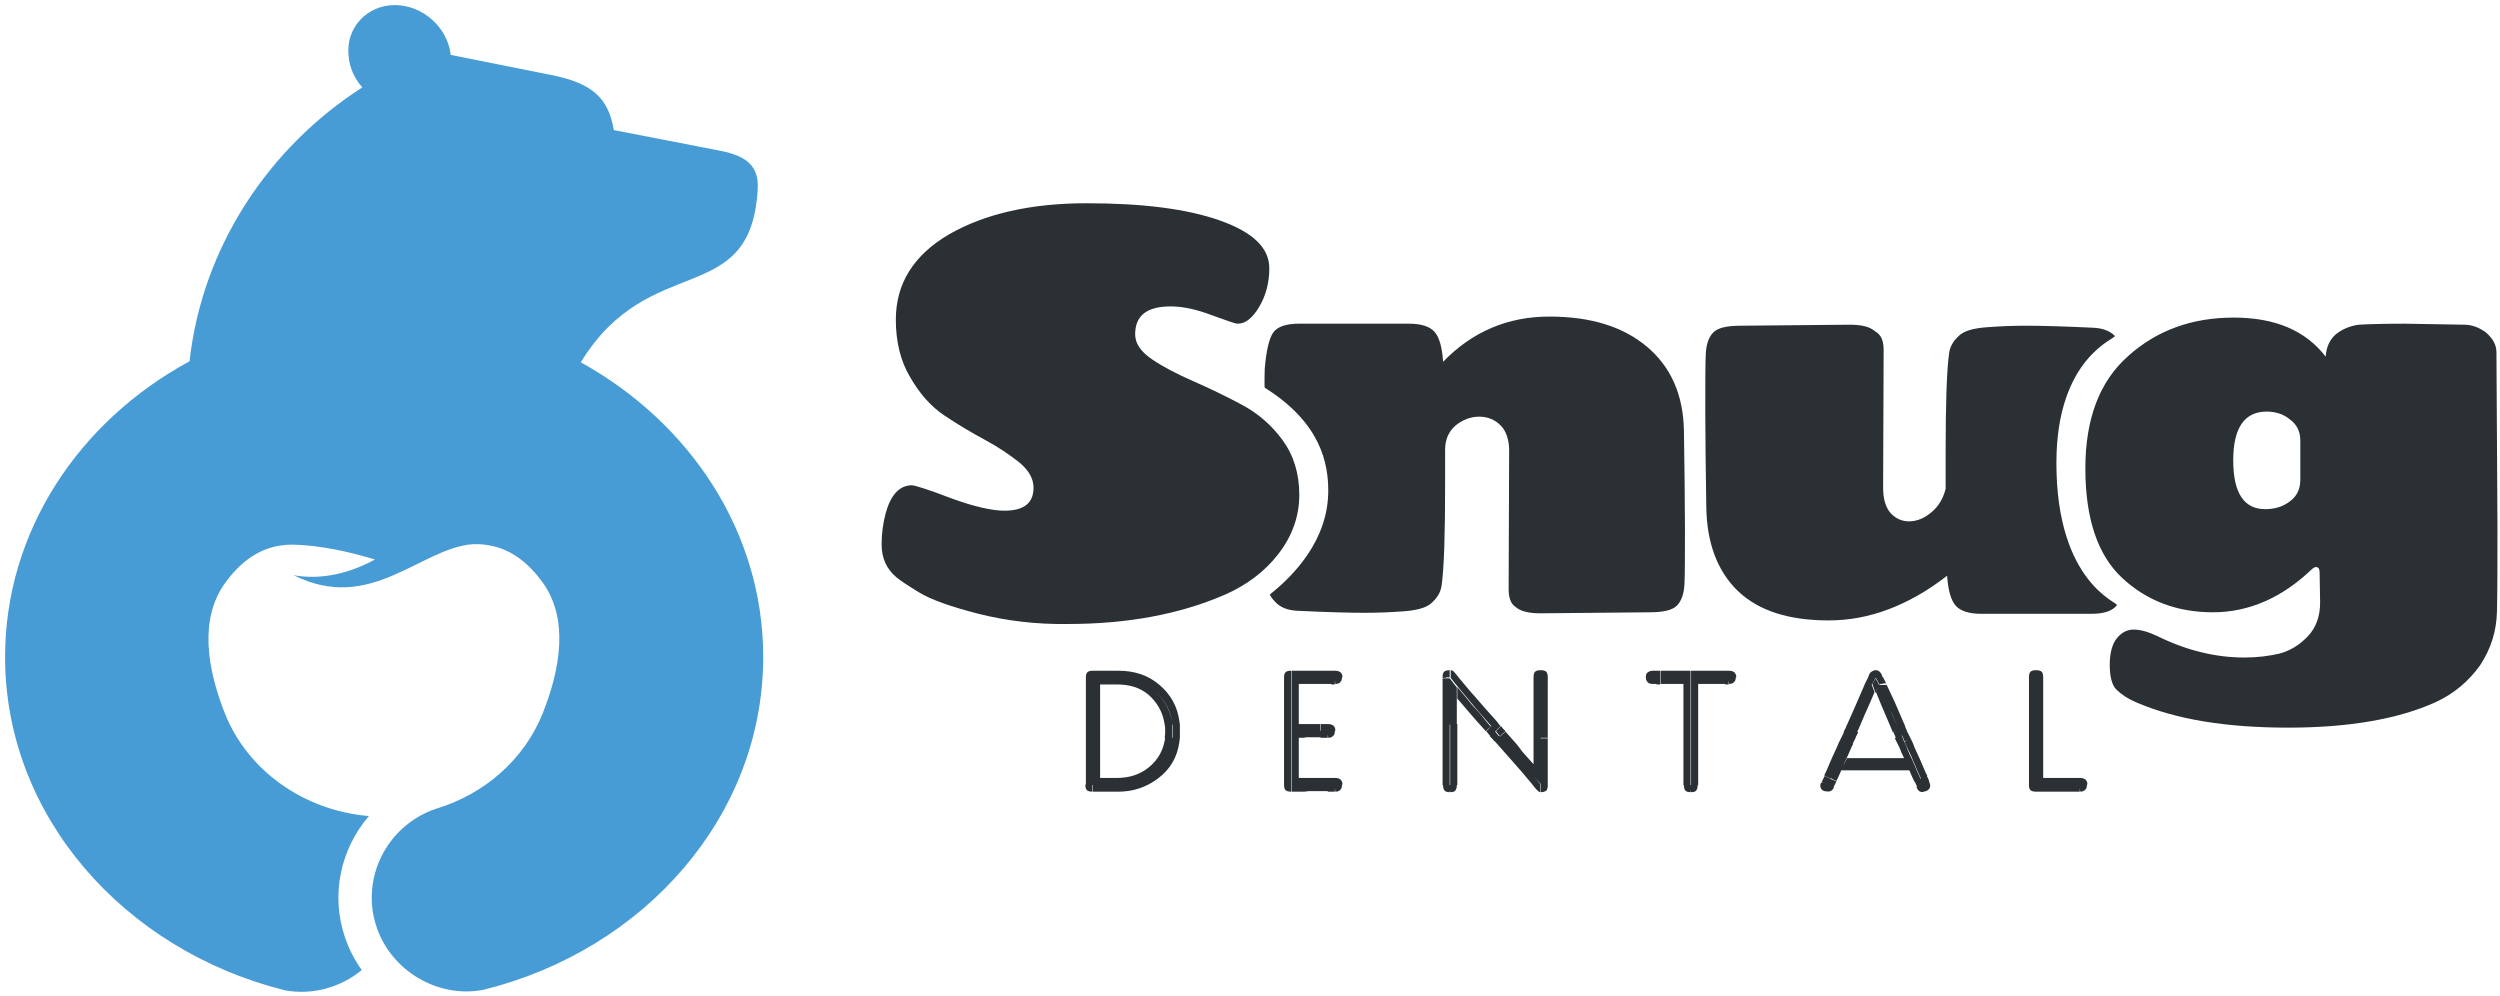 <?xml version="1.0" encoding="utf-8"?>
<!-- Generator: Adobe Illustrator 27.9.0, SVG Export Plug-In . SVG Version: 6.00 Build 0)  -->
<svg version="1.1" id="Layer_1" xmlns="http://www.w3.org/2000/svg" xmlns:xlink="http://www.w3.org/1999/xlink" x="0px" y="0px"
	 viewBox="0 0 492 196" style="enable-background:new 0 0 492 196;" xml:space="preserve">
<style type="text/css">
	.st0{fill-rule:evenodd;clip-rule:evenodd;fill:#489CD6;}
	.st1{fill:#2A3033;}
</style>
<g>
	<path class="st0" d="M114.3,71.3c21.5,11.9,35.9,33.4,35.9,58c0,31.3-23.4,57.7-55.1,65.5c-8.9,1.7-18.1-3.7-21-12.4
		c-3.2-9.5,2-19.9,11.6-23.2c9.7-2.9,17.5-9.8,21.1-18.8c3.5-8.8,5.2-18.7-0.1-25.9c-3.8-5.2-8.3-7.6-13.7-7.4
		c-10.3,0.8-20.1,13.7-35.2,6.1c5.4,1,11.1-0.4,16-3.1c-2.9-0.8-8.6-2.6-15.7-2.9c-5.4-0.2-9.9,2.2-13.7,7.4
		c-5.3,7.2-3.6,17.1-0.1,25.9c4.4,11,15.3,19,28.3,20.1c-5.5,6.4-7.6,15.4-4.7,23.9c0.8,2.3,1.9,4.5,3.3,6.4c-4.1,3.4-9.7,5-15.1,4
		C24.4,187,1,160.6,1,129.3c0-24.7,14.5-46.4,36.3-58.2c2.5-22.5,15.6-42.1,34-53.9c-1.5-1.7-2.5-3.8-2.7-6.2C68,5.5,72.2,1,77.7,1
		c5.5,0,10.4,4.4,11,9.8l19.5,3.9c8.2,1.6,11.5,4.4,12.6,10.9l21.1,4.1c4.9,1,7.6,2.9,7.2,7.8C147.6,60.9,127.8,49.2,114.3,71.3
		L114.3,71.3z"/>
</g>
<g>
	<g>
		<path class="st1" d="M214.4,133.3h-0.7v-0.1c0-0.4,0.1-0.7,0.3-0.9c0.2-0.2,0.6-0.3,1-0.3h0.1v0.7v0.7H214.4z M214.4,134.6h-0.7
			V134v-0.7h0.7h0.7v0.7v0.7H214.4z M214.4,142.6h-0.7v-0.7c0-0.4,0-0.8,0-1c0-0.2,0-1,0-2.4c0-1.3,0-2,0-2.3c0-0.2,0-0.5,0-1v-0.7
			h0.7h0.7v0.7c0,0.4,0,0.8,0,1s0,1,0,2.2c0,1.4,0,2.2,0,2.4c0,0.2,0,0.6,0,1v0.7H214.4z M214.4,143.9h-0.7v-0.7v-0.7h0.7h0.7v0.7
			v0.7H214.4z M214.4,145.2h-0.7v-0.7v-0.7h0.7h0.7v0.7v0.7H214.4z M214.4,153.2h-0.7v-0.7c0-0.4,0-0.8,0-1c0-0.2,0-1,0-2.3
			c0-1.3,0-2.1,0-2.3c0-0.2,0-0.6,0-1v-0.7h0.7h0.7v0.7c0,0.4,0,0.8,0,1s0,1,0,2.3c0,1.4,0,2.1,0,2.3c0,0.2,0,0.5,0,1v0.7H214.4z
			 M214.4,154.5h-0.7v-0.7v-0.7h0.7h0.7v0.7v0.7H214.4z M215,155.8c-0.5,0-0.9-0.1-1.1-0.3s-0.3-0.5-0.3-1v-0.1h0.7h0.7v0.7
			L215,155.8L215,155.8z M215.8,133.3h-0.7v-0.7V132h0.7h0.7v0.7v0.7H215.8z M215.8,134.6h-0.7V134v-0.7h0.7h0.7v0.7v0.7H215.8z
			 M215.8,142.6h-0.7v-0.7c0-0.4,0-0.8,0-1c0-0.2,0-1,0-2.4c0-1.3,0-2,0-2.3c0-0.2,0-0.5,0-1v-0.7h0.7h0.7v0.7c0,0.4,0,0.8,0,1
			s0,1,0,2.2c0,1.4,0,2.2,0,2.4c0,0.2,0,0.6,0,1v0.7H215.8z M215.8,143.9h-0.7v-0.7v-0.7h0.7h0.7v0.7v0.7H215.8z M215.8,145.2h-0.7
			v-0.7v-0.7h0.7h0.7v0.7v0.7H215.8z M215.8,153.2h-0.7v-0.7c0-0.4,0-0.8,0-1c0-0.2,0-1,0-2.3c0-1.3,0-2.1,0-2.3c0-0.2,0-0.6,0-1
			v-0.7h0.7h0.7v0.7c0,0.4,0,0.8,0,1s0,1,0,2.3c0,1.4,0,2.1,0,2.3c0,0.2,0,0.5,0,1v0.7H215.8z M215.8,154.5h-0.7v-0.7v-0.7h0.7h0.7
			v0.7v0.7H215.8z M215.8,155.8h-0.7v-0.7v-0.7h0.7h0.7v0.7v0.7H215.8z M231.5,142.6h-0.7l-0.1-0.7c-0.5-2.5-1.8-4.6-3.8-6.2
			c-2-1.6-4.3-2.4-6.8-2.4c-0.5,0-0.9,0-1.4,0s-1,0-1.5,0h-0.7v-0.7V132h0.7c0.5,0,1,0,1.5,0c0.5,0,1,0,1.4,0c3.2,0,5.9,0.9,8.1,2.8
			c2.2,1.9,3.5,4.2,3.9,7.1l0.1,0.7H231.5z M230,142.6h-0.8l-0.1-0.6c-0.4-2.1-1.5-3.9-3.1-5.3c-1.7-1.4-3.7-2-6.2-2
			c-0.2,0-0.6,0-1.1,0c-0.5,0-1,0-1.5,0h-0.7V134v-0.7h0.7c0.5,0,1,0,1.5,0s1,0,1.4,0c2.6,0,4.8,0.8,6.8,2.4c2,1.6,3.2,3.7,3.8,6.2
			l0.1,0.7H230z M217.2,155.8h-0.7v-0.6v-0.7h0.7c0.5,0,1,0,1.5,0s1,0,1.4,0c2.5,0,4.8-0.8,6.9-2.4c2-1.6,3.3-3.7,3.7-6.2l0.1-0.7
			h0.7h0.7l-0.1,0.8c-0.4,3-1.8,5.4-4.2,7.2c-2.4,1.8-5,2.6-7.8,2.6c-0.5,0-1,0-1.4,0C218.2,155.8,217.7,155.8,217.2,155.8z
			 M217.2,154.5h-0.7v-0.7v-0.7h0.7c0.5,0,1,0,1.5,0c0.5,0,0.8,0,1.1,0c2.5,0,4.6-0.7,6.3-2.1c1.7-1.4,2.7-3.1,3.1-5.2l0.1-0.6h0.8
			h0.7l-0.1,0.7c-0.4,2.5-1.6,4.6-3.7,6.2c-2,1.6-4.3,2.4-6.9,2.4c-0.5,0-0.9,0-1.4,0S217.7,154.5,217.2,154.5z M230,143.9h-0.7
			l0-0.7l-0.1-0.7h0.8h0.7l0,0.7v0.7H230z M230,145.2h-0.8l0.1-0.7l0-0.7h0.7h0.7v0.7l0,0.7H230z M231.5,145.2h-0.7l0-0.7v-0.7h0.7
			h0.7l0,0.7l0,0.7H231.5z M231.5,143.9h-0.7v-0.7l0-0.7h0.7h0.7l0,0.7l0,0.7H231.5z"/>
		<path class="st1" d="M253.4,133.3h-0.7v-0.1c0-0.4,0.1-0.7,0.3-0.9c0.2-0.2,0.6-0.3,1-0.3h0.1v0.7v0.7H253.4z M253.4,134.6h-0.7
			V134v-0.7h0.7h0.7v0.7v0.7H253.4z M253.4,142.6h-0.7v-0.7c0-0.4,0-0.8,0-1c0-0.2,0-1,0-2.4c0-1.3,0-2,0-2.3c0-0.2,0-0.5,0-1v-0.7
			h0.7h0.7v0.7c0,0.4,0,0.8,0,1s0,1,0,2.2c0,1.4,0,2.2,0,2.4c0,0.2,0,0.6,0,1v0.7H253.4z M253.4,143.9h-0.7v-0.7v-0.7h0.7h0.7v0.7
			v0.7H253.4z M253.4,145.2h-0.7v-0.7v-0.7h0.7h0.7v0.7v0.7H253.4z M253.4,153.2h-0.7v-0.7c0-0.4,0-0.8,0-1c0-0.2,0-1,0-2.3
			c0-1.3,0-2.1,0-2.3c0-0.2,0-0.6,0-1v-0.7h0.7h0.7v0.7c0,0.4,0,0.8,0,1s0,1,0,2.3c0,1.4,0,2.1,0,2.3c0,0.2,0,0.5,0,1v0.7H253.4z
			 M253.4,154.5h-0.7v-0.7v-0.7h0.7h0.7v0.7v0.7H253.4z M254.1,155.8c-0.5,0-0.9-0.1-1.1-0.3s-0.3-0.5-0.3-1v-0.1h0.7h0.7v0.7
			L254.1,155.8L254.1,155.8z M254.9,133.3h-0.7v-0.7V132h0.7h0.7v0.7v0.7H254.9z M254.9,134.6h-0.7V134v-0.7h0.7h0.7v0.7v0.7H254.9z
			 M254.9,142.6h-0.7v-0.7c0-0.4,0-0.8,0-1c0-0.2,0-1,0-2.4c0-1.3,0-2,0-2.3c0-0.2,0-0.5,0-1v-0.7h0.7h0.7v0.7c0,0.4,0,0.8,0,1
			s0,1,0,2.2c0,1.4,0,2.2,0,2.4c0,0.2,0,0.6,0,1v0.7H254.9z M254.9,143.9h-0.7v-0.7v-0.7h0.7h0.7v0.7v0.7H254.9z M254.9,145.2h-0.7
			v-0.7v-0.7h0.7h0.7v0.7v0.7H254.9z M254.9,153.2h-0.7v-0.7c0-0.4,0-0.8,0-1c0-0.2,0-1,0-2.3c0-1.3,0-2.1,0-2.3c0-0.2,0-0.6,0-1
			v-0.7h0.7h0.7v0.7c0,0.4,0,0.8,0,1s0,1,0,2.3c0,1.4,0,2.1,0,2.3c0,0.2,0,0.5,0,1v0.7H254.9z M254.9,154.5h-0.7v-0.7v-0.7h0.7h0.7
			v0.7v0.7H254.9z M254.9,155.8h-0.7v-0.7v-0.7h0.7h0.7v0.7v0.7H254.9z M256.3,133.3h-0.7v-0.7V132h0.7c0.4,0,0.8,0,1.1,0
			c0.3,0,0.7,0,1,0c0.3,0,0.7,0,1,0c0.4,0,0.8,0,1.2,0h0.7v0.7v0.6h-0.7c-0.4,0-0.8,0-1.2,0c-0.4,0-0.7,0-1,0c-0.3,0-0.6,0-1,0
			C257.1,133.3,256.7,133.3,256.3,133.3z M256.3,134.6h-0.7V134v-0.7h0.7c0.4,0,0.8,0,1.1,0c0.3,0,0.7,0,1,0c0.3,0,0.7,0,1,0
			c0.4,0,0.8,0,1.2,0h0.7v0.7v0.6h-0.7c-0.4,0-0.8,0-1.2,0c-0.4,0-0.7,0-1,0c-0.3,0-0.6,0-1,0C257.1,134.6,256.7,134.6,256.3,134.6z
			 M256.3,143.9h-0.7v-0.7v-0.7h0.7c0.2,0,0.4,0,0.7,0c0.3,0,0.5,0,0.8,0c0.3,0,0.5,0,0.7,0c0.2,0,0.4,0,0.6,0h0.7v0.7v0.6h-0.7
			c-0.2,0-0.4,0-0.6,0s-0.5,0-0.8,0c-0.3,0-0.5,0-0.8,0C256.7,143.9,256.5,143.9,256.3,143.9z M256.3,145.2h-0.7v-0.7v-0.7h0.7
			c0.2,0,0.4,0,0.7,0s0.5,0,0.8,0c0.3,0,0.5,0,0.7,0s0.5,0,0.7,0h0.7v0.7v0.6h-0.7c-0.2,0-0.4,0-0.6,0s-0.5,0-0.7,0
			c-0.3,0-0.5,0-0.8,0C256.7,145.2,256.5,145.2,256.3,145.2z M256.3,154.5h-0.7v-0.7v-0.7h0.7c0.4,0,0.8,0,1.1,0c0.3,0,0.7,0,1,0
			c0.3,0,0.7,0,1,0s0.7,0,1.2,0h0.7v0.7v0.6h-0.7c-0.4,0-0.8,0-1.2,0s-0.7,0-1,0c-0.3,0-0.6,0-1,0
			C257.1,154.5,256.7,154.5,256.3,154.5z M256.3,155.8h-0.7v-0.7v-0.7h0.7c0.4,0,0.8,0,1.1,0c0.3,0,0.7,0,1,0c0.3,0,0.7,0,1,0
			s0.7,0,1.2,0h0.7v0.7v0.6h-0.7c-0.4,0-0.8,0-1.2,0s-0.7,0-1,0c-0.3,0-0.6,0-1,0C257.1,155.8,256.7,155.8,256.3,155.8z
			 M260.6,143.9h-0.7v-0.7v-0.7h0.7h0.7v0.7v0.7H260.6z M260.6,143.9h-0.7v-0.7v-0.7h0.7h0.7v0.7v0.7H260.6z M260.6,145.2h-0.7v-0.7
			v-0.7h0.7h0.7v0.7v0.7H260.6z M260.6,145.2h-0.7v-0.7v-0.7h0.7h0.7v0.7v0.7H260.6z M262,133.3h-0.7v-0.7V132h0.7h0.7v0.7v0.7H262z
			 M262,134.6h-0.7V134v-0.7h0.7h0.7v0.7v0.7H262z M262,143.9h-0.7v-0.7v-0.7h0.1c0.4,0,0.7,0.1,1,0.3c0.2,0.2,0.4,0.5,0.4,0.9v0.1
			H262z M262,143.9h-0.7v-0.7v-0.7h0.1c0.4,0,0.7,0.1,1,0.3c0.2,0.2,0.4,0.5,0.4,0.9v0.1H262z M261.4,145.2L261.4,145.2l-0.1-0.7
			v-0.7h0.7h0.7v0.1c0,0.4-0.1,0.7-0.3,0.9C262.1,145.1,261.8,145.2,261.4,145.2z M261.4,145.2L261.4,145.2l-0.1-0.7v-0.7h0.7h0.7
			v0.1c0,0.4-0.1,0.7-0.3,0.9C262.1,145.1,261.8,145.2,261.4,145.2z M262,154.5h-0.7v-0.7v-0.7h0.7h0.7v0.7v0.7H262z M262,155.8
			h-0.7v-0.7v-0.7h0.7h0.7v0.7v0.7H262z M263.4,133.3h-0.7v-0.7V132h0.1c0.4,0,0.7,0.1,1,0.3c0.2,0.2,0.4,0.5,0.4,0.9v0.1H263.4z
			 M262.8,134.6L262.8,134.6l-0.1-0.7v-0.7h0.7h0.7v0.1c0,0.4-0.1,0.7-0.3,0.9C263.6,134.5,263.2,134.6,262.8,134.6z M263.4,154.5
			h-0.7v-0.7v-0.7h0.1c0.4,0,0.7,0.1,1,0.3c0.2,0.2,0.4,0.5,0.4,0.9v0.1H263.4z M262.8,155.8L262.8,155.8l-0.1-0.7v-0.7h0.7h0.7v0.1
			c0,0.4-0.1,0.7-0.3,0.9C263.6,155.7,263.2,155.8,262.8,155.8z"/>
		<path class="st1" d="M284.6,133.4h-0.7v-0.2c0-0.4,0.1-0.8,0.3-1c0.2-0.2,0.6-0.3,1-0.3h0.1v0.7v0.7H284.6z M284.6,142.6h-0.7
			v-1.2c0-0.4,0-1.6,0-3.5s0-3.2,0-3.9v-0.5h0.7h0.7v0.5c0,0.6,0,1.9,0,3.9c0,2,0,3.2,0,3.6v1.2H284.6z M284.6,143.9h-0.7v-0.7v-0.7
			h0.7h0.7v0.7v0.7H284.6z M284.6,145.2h-0.7v-0.7v-0.7h0.7h0.7v0.7v0.7H284.6z M284.6,153.2h-0.7v-0.7c0-0.4,0-0.8,0-1
			c0-0.2,0-1,0-2.3c0-1.3,0-2.1,0-2.3c0-0.2,0-0.6,0-1v-0.7h0.7h0.7v0.7c0,0.4,0,0.8,0,1s0,1,0,2.3c0,1.4,0,2.1,0,2.3
			c0,0.2,0,0.5,0,1v0.7H284.6z M284.6,154.5h-0.7v-0.7v-0.7h0.7h0.7v0.7v0.7H284.6z M285.3,155.9c-0.5,0-0.8-0.1-1-0.3
			c-0.2-0.2-0.3-0.6-0.3-1v-0.1h0.7h0.7v0.7L285.3,155.9L285.3,155.9z M294,142.4l-0.5,0.5l-0.8-0.9c-1-1.1-2-2.3-3.1-3.6
			c-1.1-1.3-2.2-2.7-3.4-4.1l-0.7-0.9v-0.8v-0.7h0c0.3,0,0.6,0.2,0.8,0.5c0.3,0.3,0.6,0.7,0.9,1.1c1.4,1.7,2.6,3.1,3.6,4.2
			c1,1.2,2,2.3,3,3.4l0.8,0.9L294,142.4z M286,142.6h-0.7v-1.2c0-0.4,0-1.3,0-2.7s0-2.7,0-3.8v-1.4l0.7,0.9l0.7,0.9v1.4v1v0.9
			c0,0.5,0,1.1,0,1.6s0,1,0,1.4v1.2H286z M286.1,143.9h-0.7v-0.7v-0.7h0.7h0.7v0.7v0.7H286.1z M286.1,145.2h-0.7v-0.7v-0.7h0.7h0.7
			v0.7v0.7H286.1z M286.1,153.2h-0.7v-0.7c0-0.4,0-0.8,0-1c0-0.2,0-1,0-2.3c0-1.3,0-2.1,0-2.3c0-0.2,0-0.6,0-1v-0.7h0.7h0.7v0.7
			c0,0.4,0,0.8,0,1s0,1,0,2.3c0,1.4,0,2.1,0,2.3c0,0.2,0,0.5,0,1v0.7H286.1z M286.1,154.5h-0.7v-0.7v-0.7h0.7h0.7v0.7v0.7H286.1z
			 M285.4,155.9L285.4,155.9l-0.1-0.7v-0.7h0.7h0.7v0.1c0,0.4-0.1,0.7-0.3,1C286.2,155.8,285.9,155.9,285.4,155.9z M292.9,143.4
			l-0.5,0.5l-0.8-0.9c-1-1.1-1.7-1.9-2.2-2.5s-1.1-1.3-1.8-2.1c-0.5-0.6-0.8-0.9-0.8-0.9c0,0,0-0.3,0-0.9v-1.4l1.9,2.3
			c0.7,0.9,1.3,1.6,1.8,2.1c0.5,0.5,1.2,1.4,2.1,2.5l0.8,0.9L292.9,143.4z M293.8,144.4l-0.5,0.5l-0.4-0.5l-0.4-0.5l0.5-0.5l0.5-0.5
			l0.4,0.5l0.4,0.5L293.8,144.4z M294.6,145.4l-0.5,0.5l-0.4-0.5l-0.5-0.5l0.5-0.5l0.5-0.5l0.4,0.5l0.4,0.5L294.6,145.4z
			 M294.8,143.4l-0.5,0.5l-0.4-0.5l-0.4-0.5l0.5-0.5l0.5-0.5l0.4,0.5l0.4,0.5L294.8,143.4z M303.2,155.9c-0.3,0-0.5-0.2-0.8-0.5
			c-0.3-0.3-0.6-0.7-0.9-1.1c-1.4-1.7-2.6-3.1-3.6-4.2s-2-2.3-3-3.4l-0.8-0.9l0.5-0.5l0.5-0.5l0.8,0.9c1,1.1,2.2,2.6,3.6,4.3
			c1.5,1.7,2.4,2.8,2.8,3.3l0.8,1v0.8L303.2,155.9L303.2,155.9z M295.7,144.4l-0.5,0.5l-0.4-0.5l-0.4-0.5l0.5-0.5l0.5-0.5l0.4,0.5
			l0.5,0.5L295.7,144.4z M301.8,151.3v1.4l-1.3-1.5c-1.1-1.3-1.9-2.3-2.4-2.8c-0.5-0.5-1.2-1.4-2.1-2.5l-0.8-0.9l0.5-0.5l0.6-0.5
			l0.8,0.9c1,1.1,1.7,1.9,2.1,2.5s1.1,1.3,1.8,2.1l0.8,0.9V151.3z M302.5,133.3h-0.7v-0.1c0-0.4,0.1-0.8,0.3-1
			c0.2-0.2,0.6-0.3,1-0.3h0.1v0.7v0.7H302.5z M302.5,134.6h-0.7V134v-0.7h0.7h0.7v0.7v0.7H302.5z M302.5,142.6h-0.7v-0.7
			c0-0.4,0-0.8,0-1c0-0.2,0-1,0-2.4c0-1.3,0-2,0-2.3c0-0.2,0-0.5,0-1v-0.7h0.7h0.7v0.7c0,0.4,0,0.8,0,1s0,1,0,2.2c0,1.4,0,2.2,0,2.4
			c0,0.2,0,0.6,0,1v0.7H302.5z M302.5,143.9h-0.7v-0.7v-0.7h0.7h0.7v0.7v0.7H302.5z M302.5,145.2h-0.7v-0.7v-0.7h0.7h0.7v0.7v0.7
			H302.5z M302.4,153.4l-0.6-0.7v-1.4v-0.9v-1c0-0.5,0-1.1,0-1.6c0-0.5,0-1,0-1.4v-1.2h0.7h0.7v1.2c0,0.4,0,1.3,0,2.7
			c0,1.4,0,2.7,0,3.8v1.4L302.4,153.4z M303.9,133.3h-0.7v-0.7v-0.7h0.1c0.4,0,0.8,0.1,1,0.3c0.2,0.2,0.3,0.6,0.3,1v0.1H303.9z
			 M303.9,134.6h-0.7V134v-0.7h0.7h0.7v0.7v0.7H303.9z M303.9,142.6h-0.7v-0.7c0-0.4,0-0.8,0-1c0-0.2,0-1,0-2.4c0-1.3,0-2,0-2.3
			c0-0.2,0-0.5,0-1v-0.7h0.7h0.7v0.7c0,0.4,0,0.8,0,1s0,1,0,2.2c0,1.4,0,2.2,0,2.4c0,0.2,0,0.6,0,1v0.7H303.9z M303.9,143.9h-0.7
			v-0.7v-0.7h0.7h0.7v0.7v0.7H303.9z M303.9,145.2h-0.7v-0.7v-0.7h0.7h0.7v0.7v0.7H303.9z M303.9,154.4h-0.7v-0.5c0-0.7,0-1.9,0-3.9
			c0-1.9,0-3.1,0-3.5v-1.2h0.7h0.7v1.2c0,0.4,0,1.6,0,3.5c0,1.9,0,3.2,0,3.9v0.5H303.9z M303.3,155.9L303.3,155.9l-0.1-0.7v-0.8h0.7
			h0.7v0.2c0,0.4-0.1,0.8-0.3,1C304,155.8,303.7,155.9,303.3,155.9z"/>
		<path class="st1" d="M324.6,133.3h-0.7v-0.1c0-0.4,0.1-0.7,0.4-0.9s0.6-0.3,1-0.3h0.1v0.7v0.7H324.6z M325.3,134.6
			c-0.5,0-0.8-0.1-1-0.3c-0.2-0.2-0.4-0.5-0.4-1v-0.1h0.7h0.7v0.7L325.3,134.6L325.3,134.6z M326,133.3h-0.7v-0.7V132h0.7h0.7v0.7
			v0.7H326z M326,134.6h-0.7V134v-0.7h0.7h0.7v0.7v0.7H326z M327.4,133.3h-0.6v-0.7V132h0.6c0.1,0,0.4,0,0.7,0s0.6,0,0.9,0
			c0.3,0,0.6,0,1,0c0.4,0,0.6,0,0.7,0h0.7v0.6v0.7h-0.7c-0.1,0-0.4,0-0.7,0c-0.3,0-0.7,0-1,0c-0.3,0-0.6,0-0.9,0
			S327.5,133.3,327.4,133.3z M327.4,134.6h-0.6V134v-0.7h0.6c0.1,0,0.4,0,0.7,0s0.6,0,0.9,0c0.3,0,0.6,0,1,0c0.3,0,0.6,0,0.7,0h0.7
			v0.6v0.7h-0.7c-0.1,0-0.4,0-0.7,0c-0.3,0-0.7,0-1,0c-0.3,0-0.6,0-0.9,0S327.5,134.6,327.4,134.6z M332,133.3h-0.7v-0.7V132h0.7
			h0.7v0.7v0.7H332z M332,134.6h-0.7V134v-0.7h0.7h0.7v0.7v0.7H332z M332,142.6h-0.7v-0.7c0-0.4,0-0.8,0-1c0-0.2,0-1,0-2.4
			c0-1.3,0-2,0-2.3c0-0.2,0-0.5,0-1v-0.7h0.7h0.7v0.7c0,0.4,0,0.8,0,1s0,1,0,2.2c0,1.4,0,2.2,0,2.4c0,0.2,0,0.6,0,1v0.7H332z
			 M332,143.9h-0.7v-0.7v-0.7h0.7h0.7v0.7v0.7H332z M332,145.2h-0.7v-0.7v-0.7h0.7h0.7v0.7v0.7H332z M332,153.2h-0.7v-0.7
			c0-0.4,0-0.8,0-1c0-0.2,0-1,0-2.3c0-1.3,0-2.1,0-2.3c0-0.2,0-0.6,0-1v-0.7h0.7h0.7v0.7c0,0.4,0,0.8,0,1s0,1,0,2.3
			c0,1.4,0,2.1,0,2.3c0,0.2,0,0.5,0,1v0.7H332z M332,154.5h-0.7v-0.7v-0.7h0.7h0.7v0.7v0.7H332z M332.7,155.9c-0.5,0-0.8-0.1-1-0.3
			s-0.3-0.6-0.3-1v-0.1h0.7h0.7v0.7L332.7,155.9L332.7,155.9z M333.5,133.3h-0.7v-0.7V132h0.7h0.7v0.7v0.7H333.5z M333.5,134.6h-0.7
			V134v-0.7h0.7h0.7v0.7v0.7H333.5z M333.5,142.6h-0.7v-0.7c0-0.4,0-0.8,0-1c0-0.2,0-1,0-2.4c0-1.3,0-2,0-2.3c0-0.2,0-0.5,0-1v-0.7
			h0.7h0.7v0.7c0,0.4,0,0.8,0,1s0,1,0,2.2c0,1.4,0,2.2,0,2.4c0,0.2,0,0.6,0,1v0.7H333.5z M333.5,143.9h-0.7v-0.7v-0.7h0.7h0.7v0.7
			v0.7H333.5z M333.5,145.2h-0.7v-0.7v-0.7h0.7h0.7v0.7v0.7H333.5z M333.5,153.2h-0.7v-0.7c0-0.4,0-0.8,0-1c0-0.2,0-1,0-2.3
			c0-1.3,0-2.1,0-2.3c0-0.2,0-0.6,0-1v-0.7h0.7h0.7v0.7c0,0.4,0,0.8,0,1s0,1,0,2.3c0,1.4,0,2.1,0,2.3c0,0.2,0,0.5,0,1v0.7H333.5z
			 M333.5,154.5h-0.7v-0.7v-0.7h0.7h0.7v0.7v0.7H333.5z M332.8,155.9L332.8,155.9l-0.1-0.7v-0.7h0.7h0.7v0.1c0,0.4-0.1,0.7-0.3,1
			C333.6,155.8,333.3,155.9,332.8,155.9z M334.8,133.3h-0.6v-0.7V132h0.6c0.1,0,0.4,0,0.7,0c0.3,0,0.6,0,1,0c0.3,0,0.7,0,1,0
			s0.5,0,0.7,0h0.7v0.6v0.7h-0.7c-0.1,0-0.3,0-0.6,0s-0.6,0-1,0c-0.3,0-0.6,0-0.9,0S335,133.3,334.8,133.3z M334.8,134.6h-0.6V134
			v-0.7h0.6c0.1,0,0.3,0,0.7,0c0.3,0,0.6,0,1,0c0.3,0,0.7,0,1,0s0.5,0,0.7,0h0.7v0.6v0.7h-0.7c-0.1,0-0.4,0-0.7,0s-0.6,0-0.9,0
			c-0.4,0-0.7,0-1,0S334.9,134.6,334.8,134.6z M339.5,133.3h-0.7v-0.7V132h0.7h0.7v0.7v0.7H339.5z M339.5,134.6h-0.7V134v-0.7h0.7
			h0.7v0.7v0.7H339.5z M340.9,133.3h-0.7v-0.7V132h0.1c0.4,0,0.7,0.1,1,0.3c0.2,0.2,0.4,0.5,0.4,0.9v0.1H340.9z M340.3,134.6
			L340.3,134.6l-0.1-0.7v-0.7h0.7h0.7v0.1c0,0.4-0.1,0.7-0.3,0.9C341,134.5,340.7,134.6,340.3,134.6z"/>
		<path class="st1" d="M359.1,154.1l0.6,0.3l-0.3,0.6l-0.3,0.7l-0.1,0c-0.4-0.2-0.6-0.4-0.7-0.7c-0.1-0.3-0.1-0.6,0.1-1l0,0
			L359.1,154.1z M359.7,153l0.6,0.3l-0.3,0.6l-0.3,0.6l-0.6-0.3l-0.6-0.3l0.3-0.6l0.3-0.6L359.7,153z M362.9,145.6l0.6,0.3l-0.3,0.6
			c-0.2,0.4-0.3,0.7-0.4,0.9c-0.1,0.2-0.4,1-1,2.2c-0.5,1.2-0.8,1.9-0.9,2.1c-0.1,0.2-0.2,0.5-0.4,0.9l-0.3,0.6l-0.6-0.3l-0.6-0.3
			l0.3-0.6c0.2-0.4,0.3-0.7,0.4-0.9s0.4-0.9,0.9-2.1c0.6-1.2,0.9-2,1-2.2c0.1-0.2,0.2-0.5,0.4-0.9l0.3-0.6L362.9,145.6z
			 M360.3,154.7l0.6,0.2l0,0.1c-0.2,0.4-0.4,0.6-0.7,0.7c-0.3,0.1-0.6,0.1-1,0l-0.1,0l0.3-0.7l0.3-0.6L360.3,154.7z M360.8,153.5
			l0.6,0.3l-0.3,0.6l-0.3,0.6l-0.6-0.2l-0.6-0.3l0.3-0.6l0.3-0.6L360.8,153.5z M364.1,146.1l0.6,0.3l-0.3,0.6
			c-0.2,0.4-0.3,0.7-0.4,0.9c-0.1,0.2-0.4,1-1,2.2c-0.5,1.2-0.8,1.9-0.9,2.1c-0.1,0.2-0.2,0.5-0.4,0.9l-0.3,0.6l-0.6-0.3l-0.6-0.3
			l0.3-0.6c0.2-0.4,0.3-0.7,0.4-0.9s0.4-0.9,0.9-2.1c0.5-1.2,0.9-2,1-2.2s0.2-0.5,0.4-0.9l0.3-0.6L364.1,146.1z M363.4,144.4
			l0.6,0.3l-0.2,0.6l-0.3,0.6l-0.6-0.3l-0.6-0.3l0.3-0.6l0.3-0.6L363.4,144.4z M364.1,151.6h-1.8l0.3-0.6l0.3-0.6h1.2
			c0.5,0,1.2,0,2.1,0c0.9,0,1.8,0,2.8,0c0.9,0,1.8,0,2.8,0c0.9,0,1.8,0,2.6,0h0.9l0.3,0.6l0.3,0.6h-1c-0.9,0-1.8,0-2.8,0
			c-1,0-2,0-3,0c-1,0-1.9,0-2.8,0C365.3,151.6,364.6,151.6,364.1,151.6z M364,143.2l0.6,0.3l-0.3,0.6l-0.3,0.6l-0.6-0.3l-0.6-0.3
			l0.3-0.6l0.3-0.6L364,143.2z M364.1,150.4h-1.2l0.3-0.6l0.3-0.6h0.7c0.7,0,1.4,0,2.3,0s1.7,0,2.6,0c0.9,0,1.7,0,2.5,0
			c0.8,0,1.6,0,2.4,0h0.8l0.3,0.6l0.3,0.6h-0.9c-0.8,0-1.7,0-2.6,0s-1.9,0-2.8,0c-1,0-2,0-2.9,0
			C365.2,150.4,364.5,150.4,364.1,150.4z M363.9,143.2l-0.6-0.2l0.3-0.6c1-2.3,1.8-4,2.2-5c0.4-1,0.8-1.8,1-2.3l0.2-0.5h0.7h0.7
			l-0.4,1c-0.4,0.8-0.8,1.7-1.2,2.7c-0.4,1-1.1,2.6-2,4.7l-0.2,0.5L363.9,143.2z M364.6,144.9l0.6,0.3l-0.3,0.6l-0.3,0.6l-0.6-0.3
			l-0.6-0.3l0.3-0.6l0.2-0.6L364.6,144.9z M365.1,143.8l0.6,0.3l-0.3,0.6l-0.3,0.6l-0.6-0.3l-0.6-0.3l0.3-0.6l0.3-0.6L365.1,143.8z
			 M365.1,143.8l-0.6-0.3l0.2-0.5c0.9-2.1,1.6-3.6,2-4.7c0.4-1,0.9-1.9,1.2-2.7l0.4-1l0.3,0.8l0.3,0.8l-0.2,0.5
			c-0.2,0.5-0.5,1.2-0.9,2.1s-1.1,2.4-2,4.6l-0.3,0.6L365.1,143.8z M367.7,134.6H367l0.3-0.6l0.3-0.6h0.7h0.8l-0.3,0.6l-0.3,0.6
			H367.7z M368.3,133.4h-0.7l0.2-0.5c0.1-0.3,0.3-0.6,0.5-0.7s0.5-0.3,0.7-0.3h0.1v0.8v0.7H368.3z M368.8,135.5l-0.3-0.8l0.3-0.6
			l0.3-0.6l0.4,0.7l0.3,0.6l-0.4,0.8l-0.3,0.8L368.8,135.5z M369.9,133.4h-0.8v-0.7v-0.8h0.1c0.3,0,0.5,0.1,0.7,0.3
			c0.2,0.2,0.4,0.4,0.5,0.8l0.2,0.5H369.9z M370.5,134.6h-0.7l-0.3-0.6l-0.4-0.7h0.8h0.7l0.3,0.6l0.3,0.6H370.5z M373.1,143.8
			l-0.6,0.3l-0.2-0.5c-0.9-2.2-1.6-3.7-2-4.7s-0.7-1.7-0.9-2.2l-0.2-0.5l0.3-0.8l0.4-0.8l0.5,1.3c0.4,0.9,0.8,1.9,1.2,2.9
			c0.4,1,1,2.4,1.9,4.3l0.2,0.5L373.1,143.8z M374.3,143.3l-0.6,0.3l-0.2-0.5c-0.8-1.8-1.4-3.2-1.9-4.2s-0.8-2-1.2-2.9l-0.5-1.2h0.7
			h0.7l0.2,0.4c0.5,1,0.9,2,1.4,3c0.4,1,1.1,2.5,1.9,4.4l0.2,0.5L374.3,143.3z M373.1,143.8l0.6-0.3l0.3,0.6l0.3,0.6l-0.6,0.3
			l-0.6,0.3l-0.2-0.6l-0.3-0.6L373.1,143.8z M373.6,145l0.6-0.3l0.3,0.6l0.2,0.6l-0.6,0.3l-0.6,0.3l-0.3-0.6l-0.3-0.6L373.6,145z
			 M374.1,146.2l0.6-0.3l0.3,0.6c0.2,0.4,0.3,0.7,0.4,1c0.1,0.2,0.4,1,1,2.2c0.5,1.2,0.8,1.9,0.9,2.1c0.1,0.2,0.2,0.5,0.4,0.9
			l0.3,0.6l-0.6,0.3l-0.6,0.3l-0.3-0.6c-0.2-0.4-0.3-0.7-0.4-0.9c-0.1-0.2-0.4-0.9-0.9-2.1c-0.5-1.2-0.9-2-1-2.2s-0.2-0.6-0.4-1
			l-0.3-0.6L374.1,146.2z M374.3,143.3l0.6-0.3l0.3,0.6l0.2,0.6l-0.6,0.3l-0.6,0.3l-0.3-0.6l-0.3-0.6L374.3,143.3z M374.8,144.4
			l0.6-0.3l0.3,0.6l0.3,0.6l-0.6,0.3l-0.6,0.3l-0.2-0.6l-0.3-0.6L374.8,144.4z M375.4,145.6l0.6-0.3l0.3,0.6c0.2,0.4,0.3,0.7,0.4,1
			c0.1,0.2,0.4,1,1,2.2c0.5,1.2,0.8,1.9,0.9,2.1c0.1,0.2,0.2,0.5,0.4,0.9l0.3,0.6l-0.6,0.3l-0.6,0.3l-0.3-0.6
			c-0.2-0.4-0.3-0.7-0.4-0.9s-0.4-0.9-0.9-2.1c-0.5-1.3-0.9-2-1-2.2c-0.1-0.2-0.2-0.5-0.4-0.9l-0.3-0.6L375.4,145.6z M377.3,153.5
			l0.6-0.3l0.3,0.6l0.3,0.6l-0.6,0.3l-0.6,0.3l-0.2-0.6l-0.3-0.6L377.3,153.5z M377.8,154.7l0.6-0.3l0.3,0.6l0.3,0.7l-0.1,0
			c-0.4,0.2-0.7,0.2-1,0.1s-0.5-0.4-0.7-0.8l0-0.1L377.8,154.7z M378.6,153l0.6-0.3l0.3,0.6l0.2,0.6l-0.6,0.3l-0.6,0.3l-0.3-0.6
			l-0.3-0.6L378.6,153z M379.1,154.2l0.6-0.3l0,0.1c0.2,0.4,0.2,0.7,0.1,1c-0.1,0.3-0.4,0.5-0.7,0.7l-0.1,0l-0.3-0.7l-0.3-0.6
			L379.1,154.2z"/>
		<path class="st1" d="M400,133.3h-0.7v-0.1c0-0.4,0.1-0.8,0.3-1c0.2-0.2,0.6-0.3,1-0.3h0.1v0.7v0.7H400z M400,134.6h-0.7V134v-0.7
			h0.7h0.7v0.7v0.7H400z M400,142.6h-0.7v-0.7c0-0.4,0-0.8,0-1c0-0.2,0-1,0-2.4c0-1.3,0-2,0-2.3c0-0.2,0-0.5,0-1v-0.7h0.7h0.7v0.7
			c0,0.4,0,0.8,0,1s0,1,0,2.2c0,1.4,0,2.2,0,2.4c0,0.2,0,0.6,0,1v0.7H400z M400,143.9h-0.7v-0.7v-0.7h0.7h0.7v0.7v0.7H400z
			 M400,145.2h-0.7v-0.7v-0.7h0.7h0.7v0.7v0.7H400z M400,153.2h-0.7v-0.7c0-0.4,0-0.8,0-1c0-0.2,0-1,0-2.3c0-1.3,0-2.1,0-2.3
			c0-0.2,0-0.6,0-1v-0.7h0.7h0.7v0.7c0,0.4,0,0.8,0,1s0,1,0,2.3c0,1.4,0,2.1,0,2.3c0,0.2,0,0.5,0,1v0.7H400z M400,154.5h-0.7v-0.7
			v-0.7h0.7h0.7v0.7v0.7H400z M400.7,155.8c-0.5,0-0.9-0.1-1.1-0.3c-0.2-0.2-0.3-0.5-0.3-1v-0.1h0.7h0.7v0.7L400.7,155.8
			L400.7,155.8z M401.4,133.3h-0.7v-0.7v-0.7h0.1c0.4,0,0.8,0.1,1,0.3c0.2,0.2,0.3,0.6,0.3,1v0.1H401.4z M401.4,134.6h-0.7V134v-0.7
			h0.7h0.7v0.7v0.7H401.4z M401.4,142.6h-0.7v-0.7c0-0.4,0-0.8,0-1c0-0.2,0-1,0-2.4c0-1.3,0-2,0-2.3c0-0.2,0-0.5,0-1v-0.7h0.7h0.7
			v0.7c0,0.4,0,0.8,0,1s0,1,0,2.2c0,1.4,0,2.2,0,2.4c0,0.2,0,0.6,0,1v0.7H401.4z M401.4,143.9h-0.7v-0.7v-0.7h0.7h0.7v0.7v0.7H401.4
			z M401.4,145.2h-0.7v-0.7v-0.7h0.7h0.7v0.7v0.7H401.4z M401.4,153.2h-0.7v-0.7c0-0.4,0-0.8,0-1c0-0.2,0-1,0-2.3c0-1.3,0-2.1,0-2.3
			c0-0.2,0-0.6,0-1v-0.7h0.7h0.7v0.7c0,0.4,0,0.8,0,1s0,1,0,2.3c0,1.4,0,2.1,0,2.3c0,0.2,0,0.5,0,1v0.7H401.4z M401.4,154.5h-0.7
			v-0.7v-0.7h0.7h0.7v0.7v0.7H401.4z M401.4,155.8h-0.7v-0.7v-0.7h0.7h0.7v0.7v0.7H401.4z M403.2,154.5h-1.1v-0.7v-0.7h1.1
			c0.8,0,1.3,0,1.7,0s0.9,0,1.7,0h1.3v0.7v0.7h-1.3c-0.7,0-1.3,0-1.7,0S404,154.5,403.2,154.5z M403.2,155.8h-1.1v-0.7v-0.7h1.1
			c0.8,0,1.3,0,1.7,0s0.9,0,1.7,0h1.3v0.7v0.7h-1.3c-0.7,0-1.3,0-1.7,0S404,155.8,403.2,155.8z M408.6,154.5h-0.7v-0.7v-0.7h0.7h0.7
			v0.7v0.7H408.6z M408.6,155.8h-0.7v-0.7v-0.7h0.7h0.7v0.7v0.7H408.6z M410,154.5h-0.7v-0.7v-0.7h0.1c0.4,0,0.7,0.1,1,0.3
			c0.2,0.2,0.4,0.5,0.4,0.9v0.1H410z M409.4,155.8L409.4,155.8l-0.1-0.7v-0.7h0.7h0.7v0.1c0,0.4-0.1,0.7-0.3,0.9
			C410.1,155.7,409.8,155.8,409.4,155.8z"/>
	</g>
	<g>
		<path class="st1" d="M192.6,120.8c-5.5-1.4-9.4-2.8-11.7-4.2c-2.3-1.4-3.8-2.4-4.5-3c-1.9-1.6-2.9-3.7-2.9-6.5
			c0-2.2,0.3-4.2,0.8-6.1c1-3.6,2.7-5.5,5.2-5.5c0.8,0.1,3.4,0.9,7.8,2.6c4.4,1.6,7.9,2.4,10.4,2.4c3.8,0,5.7-1.5,5.7-4.5
			c0-1.8-0.9-3.4-2.8-5c-1.9-1.5-4.1-3-6.7-4.4c-2.6-1.4-5.3-3-8-4.8c-2.7-1.8-4.9-4.3-6.8-7.6c-1.9-3.2-2.8-7-2.8-11.3
			c0-7.1,3.5-12.7,10.5-16.8c7-4,16-6.1,27-6.1c11.1,0,19.8,1.1,26.3,3.4c6.5,2.3,9.7,5.4,9.7,9.4c0,2.9-0.7,5.4-2,7.6
			c-1.3,2.2-2.7,3.3-4.2,3.3c-0.5,0-2.2-0.6-5.2-1.7c-2.9-1.1-5.6-1.7-8-1.7c-4.7,0-7,1.8-7,5.5c0,1.8,1.1,3.4,3.3,4.9
			c2.2,1.5,4.9,2.9,8.1,4.3c3.2,1.4,6.3,2.9,9.5,4.6c3.2,1.7,5.9,4,8.1,7c2.2,3,3.3,6.6,3.3,10.8c0,4.2-1.4,8.1-4.1,11.6
			c-2.7,3.5-6.3,6.2-10.7,8.1c-8.8,3.8-19.1,5.7-30.7,5.7C204.1,122.9,198.1,122.2,192.6,120.8z"/>
		<path class="st1" d="M296.9,115.9l0.1-27.2c0-2.2-0.6-3.9-1.7-5c-1.1-1.1-2.5-1.7-4.2-1.7c-1.7,0-3.2,0.6-4.6,1.7
			c-1.4,1.2-2.1,2.8-2.1,4.8v6.8c0,9.8-0.2,16.5-0.7,20c-0.2,1.3-0.9,2.4-1.9,3.3c-1,1-2.9,1.5-5.5,1.7c-2.6,0.2-5.3,0.3-7.8,0.3
			c-2.6,0-7-0.1-13.2-0.4c-1.8-0.1-3.2-0.6-4.2-1.6c-1-1-1.2-1.6-1.2-1.6c4.8-3.8,11.5-10.8,11.5-20.4c0-5.2-1.3-13.3-12.5-20.3
			c-0.1-0.3,0-3.7,0-3.7c0.3-3.7,0.9-6.1,1.7-7.2c0.8-1.1,2.5-1.7,5-1.7h21.7c2.5,0,4.2,0.6,5.1,1.7c0.9,1.1,1.4,3,1.6,5.7v0.1
			c5.7-5.9,12.7-8.9,20.9-8.9c8.2,0,14.6,2,19.3,6c4.7,4,7.1,9.5,7.2,16.6c0.1,7,0.2,13.4,0.2,18.9s0,9.3-0.1,11.2
			c-0.1,1.9-0.6,3.3-1.5,4.2c-0.9,0.9-2.7,1.3-5.4,1.3l-21.4,0.2c-2.4,0-4-0.4-5-1.3C297.3,118.8,296.9,117.6,296.9,115.9z"/>
		<path class="st1" d="M370.7,68.9L370.6,96c0,2.2,0.5,3.8,1.4,4.9c1,1.1,2.2,1.7,3.7,1.7c1.5,0,3-0.6,4.3-1.7
			c1.4-1.1,2.4-2.7,2.9-4.7v-6.8c0-9.8,0.2-16.5,0.7-20c0.2-1.3,0.9-2.4,1.9-3.3c1-1,2.9-1.5,5.5-1.7c2.6-0.2,5.2-0.3,7.8-0.3
			c2.6,0,7,0.1,13.2,0.4c1.8,0.1,3.2,0.6,4.2,1.6c0.5,0.5-11.5,4-11.5,25c0,23.8,12.4,27.5,11.9,28c-0.8,1.1-2.5,1.7-5,1.7h-21.7
			c-2.5,0-4.2-0.6-5.1-1.7c-0.9-1.1-1.4-3-1.6-5.7v-0.1c-7.6,5.9-15.4,8.8-23.3,8.8c-7.9,0-13.8-1.9-17.9-5.8
			c-4-3.9-6.1-9.4-6.2-16.5c-0.1-7.1-0.2-13.5-0.2-19c0-5.6,0-9.3,0.1-11.2c0.1-1.9,0.6-3.3,1.5-4.2c0.9-0.9,2.7-1.3,5.4-1.3
			l21.4-0.2c2.4,0,4,0.4,5,1.3C370.3,65.9,370.7,67.2,370.7,68.9z"/>
		<path class="st1" d="M491.3,69.3l0.2,34.2c0,7.4,0,13.1-0.1,16.9c-0.1,3.9-1.2,7.3-3.3,10.5c-2.2,3.1-5.1,5.6-8.8,7.3
			c-7.3,3.3-17,5-29,5c-12.1,0-22-1.6-29.7-4.9c-1.9-0.8-3.2-1.7-4.1-2.6c-0.9-0.9-1.3-2.6-1.3-4.9c0-2.3,0.5-4.1,1.4-5.2
			c0.9-1.1,2-1.7,3.3-1.7c1.3,0,2.8,0.4,4.7,1.3c5.7,2.8,11.4,4.2,17.1,4.2c2.6,0,4.9-0.3,7-0.8c2.1-0.6,3.9-1.7,5.5-3.4
			c1.6-1.7,2.4-3.9,2.4-6.6l-0.1-5.9c0-0.7-0.2-1.1-0.7-1.1c-0.2,0-0.4,0.1-0.7,0.3c-5.9,5.7-12.5,8.6-19.6,8.6
			c-7.1,0-13.1-2.3-17.9-6.8c-4.8-4.5-7.2-11.7-7.2-21.5s2.8-17.2,8.5-22.2c5.6-5,12.5-7.5,20.7-7.5c8.2,0,14.2,2.6,18.1,7.7
			c0.1-1.9,0.8-3.4,2.1-4.5c1.3-1,2.8-1.6,4.5-1.8c1.6-0.1,4.6-0.2,8.9-0.2l11.8,0.2c1.4,0,2.8,0.5,4.2,1.5
			C490.6,66.6,491.3,67.9,491.3,69.3z M446.1,81c-4.4,0-6.6,3.2-6.6,9.6c0,6.4,2.1,9.6,6.3,9.6c1.9,0,3.5-0.5,4.8-1.5
			c1.4-1,2.1-2.4,2.1-4.3v-7.7c0-1.8-0.7-3.2-2.1-4.2C449.4,81.5,447.8,81,446.1,81z"/>
	</g>
</g>
</svg>
